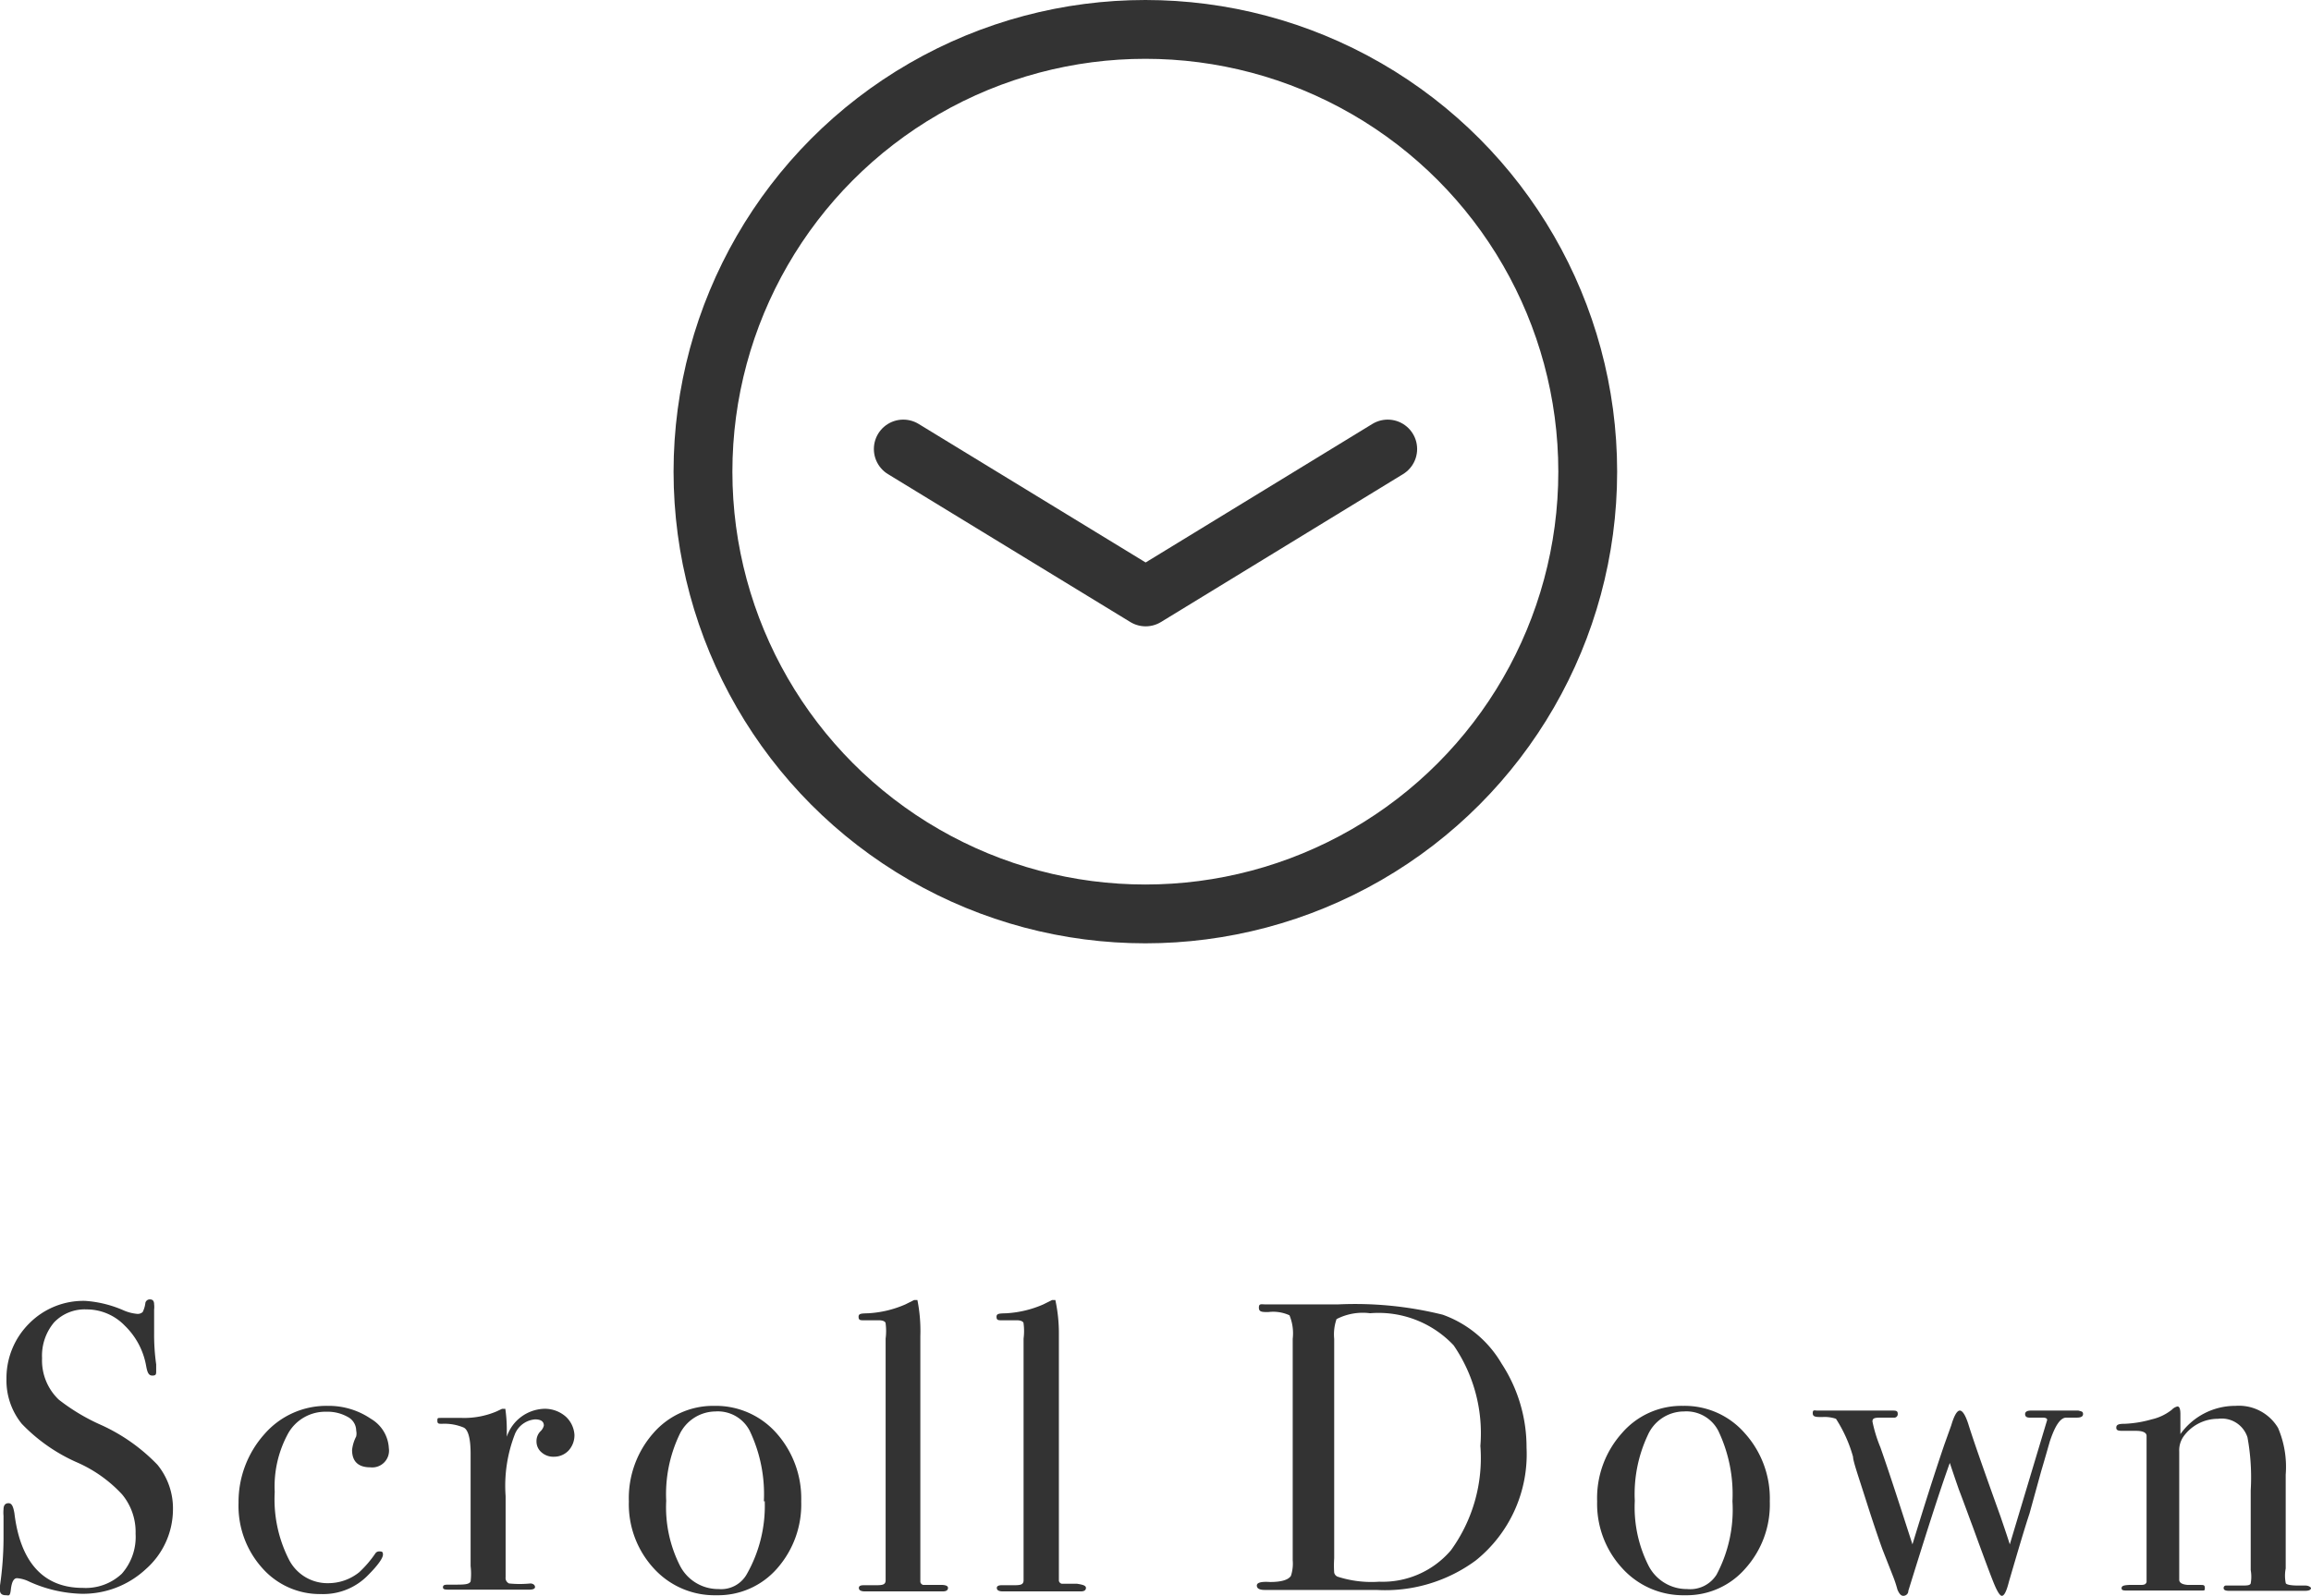 <svg xmlns="http://www.w3.org/2000/svg" viewBox="0 0 78.57 54.27"><defs><style>.cls-1,.cls-3{fill:none;stroke:#333;stroke-width:2px;}.cls-1{stroke-linecap:round;stroke-linejoin:round;}.cls-2{fill:#333;}.cls-3{stroke-miterlimit:10;}</style></defs><title>btn_down_b</title><g id="レイヤー_2" data-name="レイヤー 2"><g id="txt"><polyline class="cls-1" points="47.18 15.27 38.95 20.3 30.71 15.27"/><path class="cls-2" d="M5.88,51.36a2.71,2.71,0,0,1-.92,2,3.13,3.13,0,0,1-2.2.84A4.58,4.58,0,0,1,1,53.79a1.14,1.14,0,0,0-.42-.12c-.11,0-.18.12-.21.38s-.07.2-.18.2S0,54.2,0,54.09a.72.72,0,0,1,0-.17,11.46,11.46,0,0,0,.12-1.58c0-.1,0-.36,0-.79a1.18,1.18,0,0,1,0-.22c0-.14.06-.21.17-.21s.16.11.2.34C.69,53.13,1.48,54,2.81,54a1.79,1.79,0,0,0,1.33-.48,1.89,1.89,0,0,0,.47-1.36,2,2,0,0,0-.46-1.34,4.6,4.6,0,0,0-1.56-1.1A5.89,5.89,0,0,1,.74,48.42a2.34,2.34,0,0,1-.52-1.53A2.62,2.62,0,0,1,1,45a2.59,2.59,0,0,1,1.9-.76,3.91,3.91,0,0,1,1.32.33,1.48,1.48,0,0,0,.43.11.25.25,0,0,0,.2-.06s.07-.13.09-.29a.15.15,0,0,1,.16-.14c.09,0,.14.05.14.17a.72.72,0,0,1,0,.17c0,.22,0,.49,0,.81a7.16,7.16,0,0,0,.07,1.06l0,.22c0,.11,0,.16-.13.16s-.17-.11-.21-.32a2.51,2.51,0,0,0-.73-1.38,1.8,1.8,0,0,0-1.29-.55,1.44,1.44,0,0,0-1.11.44,1.76,1.76,0,0,0-.41,1.22A1.84,1.84,0,0,0,2,47.6a6.82,6.82,0,0,0,1.46.87,6.22,6.22,0,0,1,1.89,1.34A2.34,2.34,0,0,1,5.88,51.36Z"/><path class="cls-2" d="M13.22,49.25a.57.57,0,0,1-.63.65c-.41,0-.62-.2-.62-.59a1.32,1.32,0,0,1,.14-.46.48.48,0,0,0,0-.2.53.53,0,0,0-.28-.46,1.39,1.39,0,0,0-.73-.18,1.45,1.45,0,0,0-1.3.73,3.76,3.76,0,0,0-.46,2,4.51,4.51,0,0,0,.48,2.29,1.47,1.47,0,0,0,1.34.81,1.68,1.68,0,0,0,1.05-.37,3.7,3.7,0,0,0,.55-.64.15.15,0,0,1,.12-.07c.1,0,.14,0,.14.11s-.16.35-.49.68a2.12,2.12,0,0,1-1.61.66,2.61,2.61,0,0,1-2-.88,3.16,3.16,0,0,1-.81-2.22A3.46,3.46,0,0,1,9,48.76a2.79,2.79,0,0,1,2.15-.95,2.54,2.54,0,0,1,1.46.44A1.23,1.23,0,0,1,13.22,49.25Z"/><path class="cls-2" d="M19.53,48.79a.77.77,0,0,1-.2.54.68.68,0,0,1-.5.21.6.6,0,0,1-.42-.15.48.48,0,0,1-.17-.37.47.47,0,0,1,.13-.34.4.4,0,0,0,.12-.2q0-.21-.3-.21a.81.81,0,0,0-.68.49,4.86,4.86,0,0,0-.32,2.12v2.76a.2.2,0,0,0,.12.21,3.68,3.68,0,0,0,.72,0c.1,0,.16.06.16.12s-.07.09-.19.09H15.29c-.15,0-.23,0-.23-.08s.06-.09.19-.09h.19c.32,0,.51,0,.56-.11a2.17,2.17,0,0,0,0-.52V49.44c0-.51-.08-.81-.23-.89a1.69,1.69,0,0,0-.74-.13c-.11,0-.16,0-.16-.1s0-.1.14-.1h.09l.42,0,.19,0A2.82,2.82,0,0,0,16.88,48l.19-.09.11,0a5,5,0,0,1,.05.67v.28a1.39,1.39,0,0,1,1.26-.95,1.08,1.08,0,0,1,.75.27A.92.92,0,0,1,19.53,48.79Z"/><path class="cls-2" d="M27.24,51.06a3.29,3.29,0,0,1-.82,2.28,2.66,2.66,0,0,1-2.06.91,2.79,2.79,0,0,1-2.13-.91,3.22,3.22,0,0,1-.85-2.28,3.35,3.35,0,0,1,.83-2.32,2.69,2.69,0,0,1,2.08-.93,2.75,2.75,0,0,1,2.11.93A3.34,3.34,0,0,1,27.24,51.06Zm-1.27,0a5,5,0,0,0-.48-2.4A1.22,1.22,0,0,0,24.32,48a1.37,1.37,0,0,0-1.23.81,4.71,4.71,0,0,0-.44,2.23,4.4,4.4,0,0,0,.47,2.21,1.46,1.46,0,0,0,1.31.79,1,1,0,0,0,.95-.49A4.7,4.7,0,0,0,26,51.05Z"/><path class="cls-2" d="M32.23,54q0,.12-.18.12h-.17l-.74,0H30.7l-1.12,0h-.17q-.21,0-.21-.12c0-.06.05-.09.16-.09h.36c.26,0,.39,0,.39-.17s0-.42,0-1.09V45.52a2,2,0,0,0,0-.51c0-.07-.1-.11-.22-.11h-.51c-.13,0-.19,0-.19-.12s.11-.11.35-.12a3.64,3.64,0,0,0,1.24-.3l.3-.15.11,0a5.36,5.36,0,0,1,.1,1.23v7.86c0,.28,0,.44,0,.5a.13.13,0,0,0,.1.1l.52,0C32.12,53.89,32.23,53.92,32.23,54Z"/><path class="cls-2" d="M36.92,54q0,.12-.18.12h-.17l-.74,0h-.44l-1.12,0H34.1q-.21,0-.21-.12c0-.06.06-.09.16-.09h.36c.26,0,.39,0,.39-.17s0-.42,0-1.09V45.52a2,2,0,0,0,0-.51c0-.07-.1-.11-.22-.11h-.51c-.13,0-.19,0-.19-.12s.11-.11.35-.12a3.64,3.64,0,0,0,1.24-.3l.3-.15.11,0A5.36,5.36,0,0,1,36,45.4v7.86c0,.28,0,.44,0,.5a.13.13,0,0,0,.1.1l.52,0C36.81,53.89,36.92,53.92,36.92,54Z"/><path class="cls-2" d="M51.9,49.23a4.63,4.63,0,0,1-1.73,3.84,5.19,5.19,0,0,1-3.37,1H43q-.27,0-.27-.15t.45-.12c.38,0,.62-.07.71-.21a1.35,1.35,0,0,0,.06-.53V45.53a1.61,1.61,0,0,0-.11-.8,1.33,1.33,0,0,0-.72-.11c-.21,0-.32,0-.32-.15s.08-.11.24-.11h2.44a12.38,12.38,0,0,1,3.57.35,3.8,3.8,0,0,1,2,1.66A5.19,5.19,0,0,1,51.9,49.23Zm-1.57-.06a5.28,5.28,0,0,0-.91-3.42,3.51,3.51,0,0,0-2.84-1.09,1.94,1.94,0,0,0-1.14.2,1.58,1.58,0,0,0-.08.67V53a3.55,3.55,0,0,0,0,.48.19.19,0,0,0,.12.14,3.75,3.75,0,0,0,1.41.17,3.05,3.05,0,0,0,2.44-1.07A5.34,5.34,0,0,0,50.33,49.17Z"/><path class="cls-2" d="M60.17,51.06a3.25,3.25,0,0,1-.83,2.28,2.64,2.64,0,0,1-2.05.91,2.79,2.79,0,0,1-2.13-.91,3.23,3.23,0,0,1-.86-2.28,3.31,3.31,0,0,1,.84-2.32,2.67,2.67,0,0,1,2.08-.93,2.71,2.71,0,0,1,2.1.93A3.31,3.31,0,0,1,60.17,51.06Zm-1.27,0a5,5,0,0,0-.48-2.4A1.22,1.22,0,0,0,57.25,48a1.35,1.35,0,0,0-1.23.81,4.71,4.71,0,0,0-.44,2.23,4.4,4.4,0,0,0,.47,2.21,1.46,1.46,0,0,0,1.31.79,1.06,1.06,0,0,0,1-.49A4.7,4.7,0,0,0,58.9,51.05Z"/><path class="cls-2" d="M70.82,48.09q0,.12-.21.12h-.36c-.2,0-.38.27-.56.81-.1.35-.2.7-.29,1L69,51.47c-.16.48-.39,1.26-.7,2.32q-.12.48-.24.48c-.06,0-.14-.12-.24-.35s-.35-.9-.75-2c-.11-.29-.26-.71-.47-1.26-.13-.37-.23-.67-.31-.91-.36,1-.83,2.48-1.41,4.35,0,.11-.09.17-.17.17s-.14-.07-.2-.21a4.12,4.12,0,0,0-.16-.48L64,52.69c-.09-.25-.28-.79-.55-1.64S63,49.69,63,49.54a4.72,4.72,0,0,0-.58-1.29,1.2,1.2,0,0,0-.46-.06c-.22,0-.33,0-.33-.13s.06-.09.16-.09h2.53c.13,0,.2,0,.2.11a.12.12,0,0,1-.14.13H64c-.23,0-.34,0-.34.13a4.75,4.75,0,0,0,.27.88c.31.88.67,2,1.09,3.3.4-1.31.76-2.44,1.08-3.38l.24-.67c.1-.34.2-.5.29-.5s.19.15.29.46c.17.55.54,1.6,1.1,3.16.07.21.18.52.31.93l1.27-4.23c0-.06-.06-.08-.17-.08H69q-.15,0-.15-.12c0-.08.07-.12.2-.12h1.61C70.77,48,70.82,48,70.82,48.09Z"/><path class="cls-2" d="M78.57,54c0,.07-.07.1-.21.1H75.78q-.18,0-.18-.09a.08.08,0,0,1,.08-.09l.53,0c.18,0,.28,0,.31-.07a1.32,1.32,0,0,0,0-.46V50.69a7.53,7.53,0,0,0-.11-1.81.92.92,0,0,0-1-.63,1.44,1.44,0,0,0-1.18.61.82.82,0,0,0-.14.5v4.36q0,.16.3.18l.43,0c.09,0,.14,0,.14.1s0,.09-.17.09H72.34c-.14,0-.21,0-.21-.08s.08-.1.25-.11h.35c.14,0,.22,0,.25-.1l0-.21v-3c0-1.07,0-1.65,0-1.76s-.13-.17-.35-.17h-.4c-.19,0-.28,0-.28-.11s.1-.13.29-.13a3.92,3.92,0,0,0,.91-.15,1.7,1.7,0,0,0,.69-.33.38.38,0,0,1,.19-.11c.07,0,.1.09.1.27v.67A2.29,2.29,0,0,1,76,47.81a1.55,1.55,0,0,1,1.45.75,3.37,3.37,0,0,1,.26,1.59v3.19a1.27,1.27,0,0,0,0,.49c0,.06.19.09.4.09h.26C78.52,53.92,78.57,54,78.57,54Z"/><circle class="cls-3" cx="38.94" cy="16.04" r="15.04"/></g></g></svg>